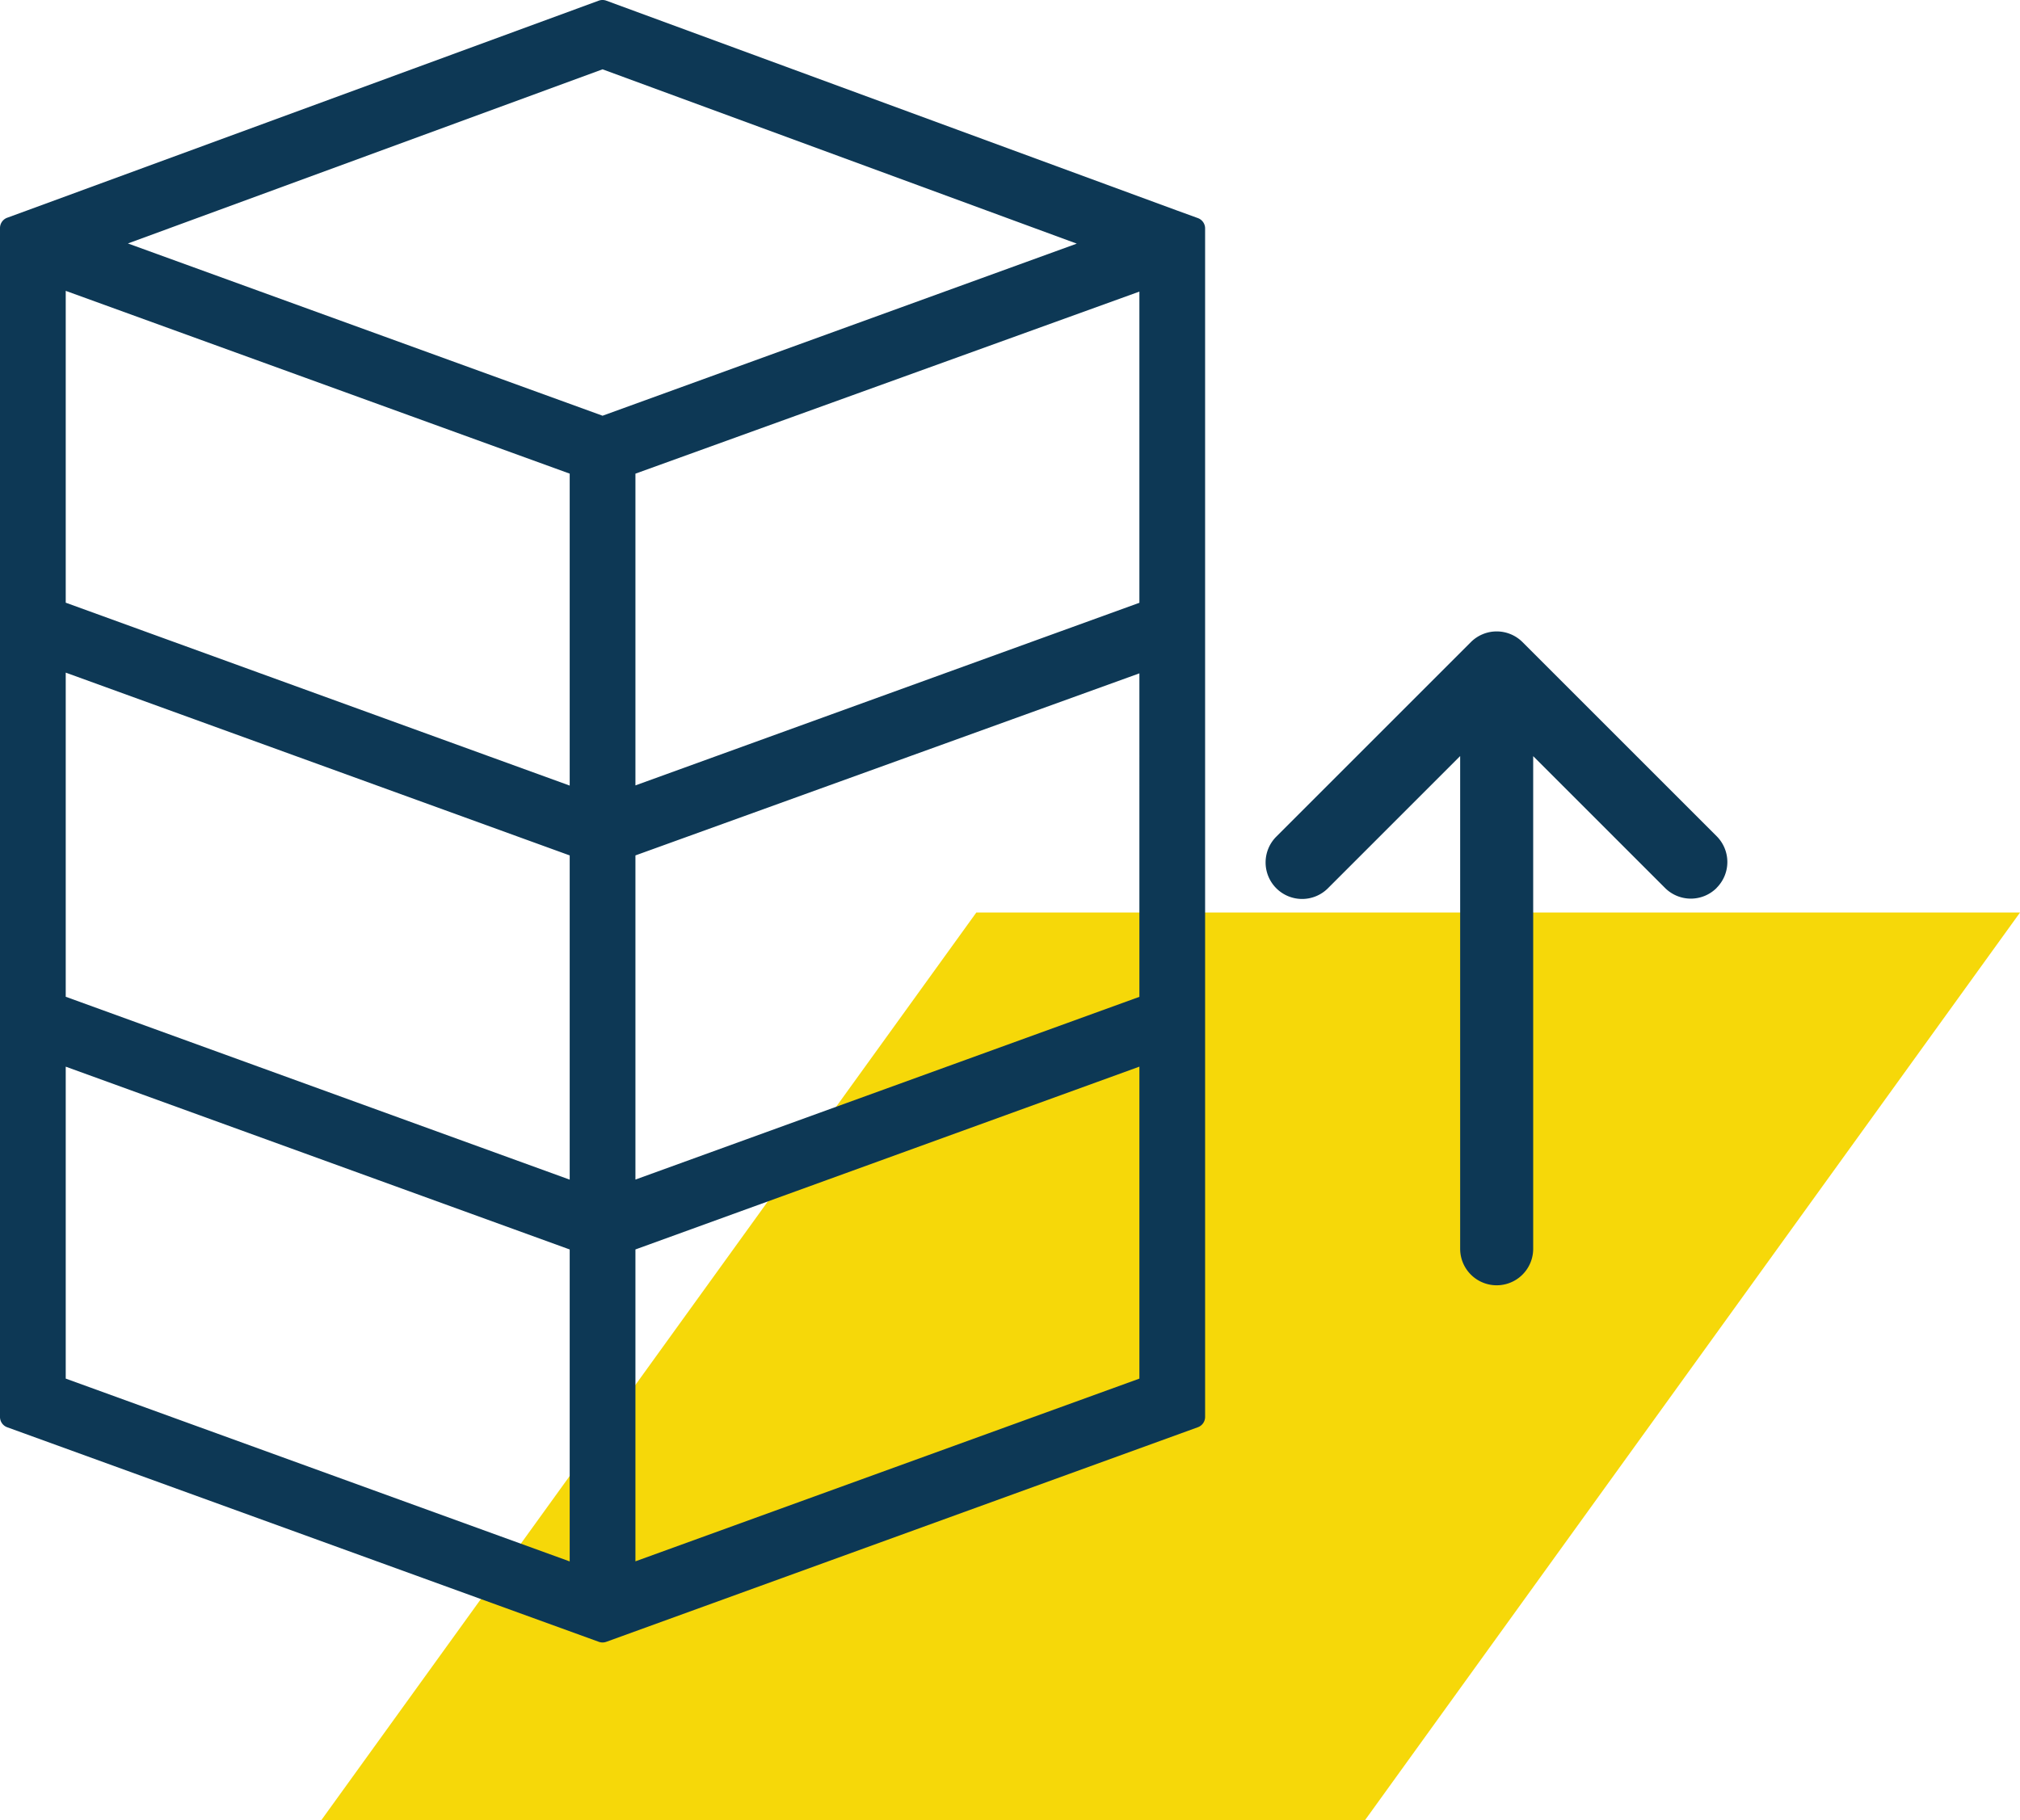 <?xml version="1.0" encoding="UTF-8"?> <svg xmlns="http://www.w3.org/2000/svg" width="103.284" height="93.086" viewBox="0 0 103.284 93.086"><g id="Group_811" data-name="Group 811" transform="translate(-1032.09 -496.466)"><path id="Path_1625" data-name="Path 1625" d="M593.125,663.6l-33.49,46.417H613l33.49-46.417Z" transform="translate(488.885 -120.465)" fill="#f6d809"></path><path id="Path_2135" data-name="Path 2135" d="M128.752,48.688l-1.1-.4h0L98.5,37.567a.561.561,0,0,0-.387,0L68.944,48.275l-1.077.394a.561.561,0,0,0-.367.526V110a.56.56,0,0,0,.369.527L98.118,121.5a.561.561,0,0,0,.382,0l30.249-10.975a.561.561,0,0,0,.369-.527V49.214A.56.56,0,0,0,128.752,48.688Zm-32.123,68.7-25.768-9.35V92.085l25.768,9.349Zm0-19.525L70.861,88.51V71.933l25.768,9.348Zm0-20.153L70.861,68.356V52.408l25.768,9.348Zm1.681-18.916L74.04,49.984l24.269-8.906,24.247,8.915Zm27.448,49.245L99.99,117.383v-15.95l25.768-9.349Zm0-19.525L99.99,97.859V81.281l25.768-9.311Zm0-20.153L99.99,77.7V61.757l25.768-9.311Zm29.515,14.583a1.866,1.866,0,0,1-2.64,0l-6.74-6.74v25.195a1.867,1.867,0,1,1-3.734,0V76.2l-6.74,6.74a1.867,1.867,0,1,1-2.64-2.64l9.928-9.928a1.867,1.867,0,0,1,2.64,0l9.928,9.928A1.866,1.866,0,0,1,155.273,82.939Z" transform="translate(964.59 458.933)" fill="#0d3855"></path></g></svg> 